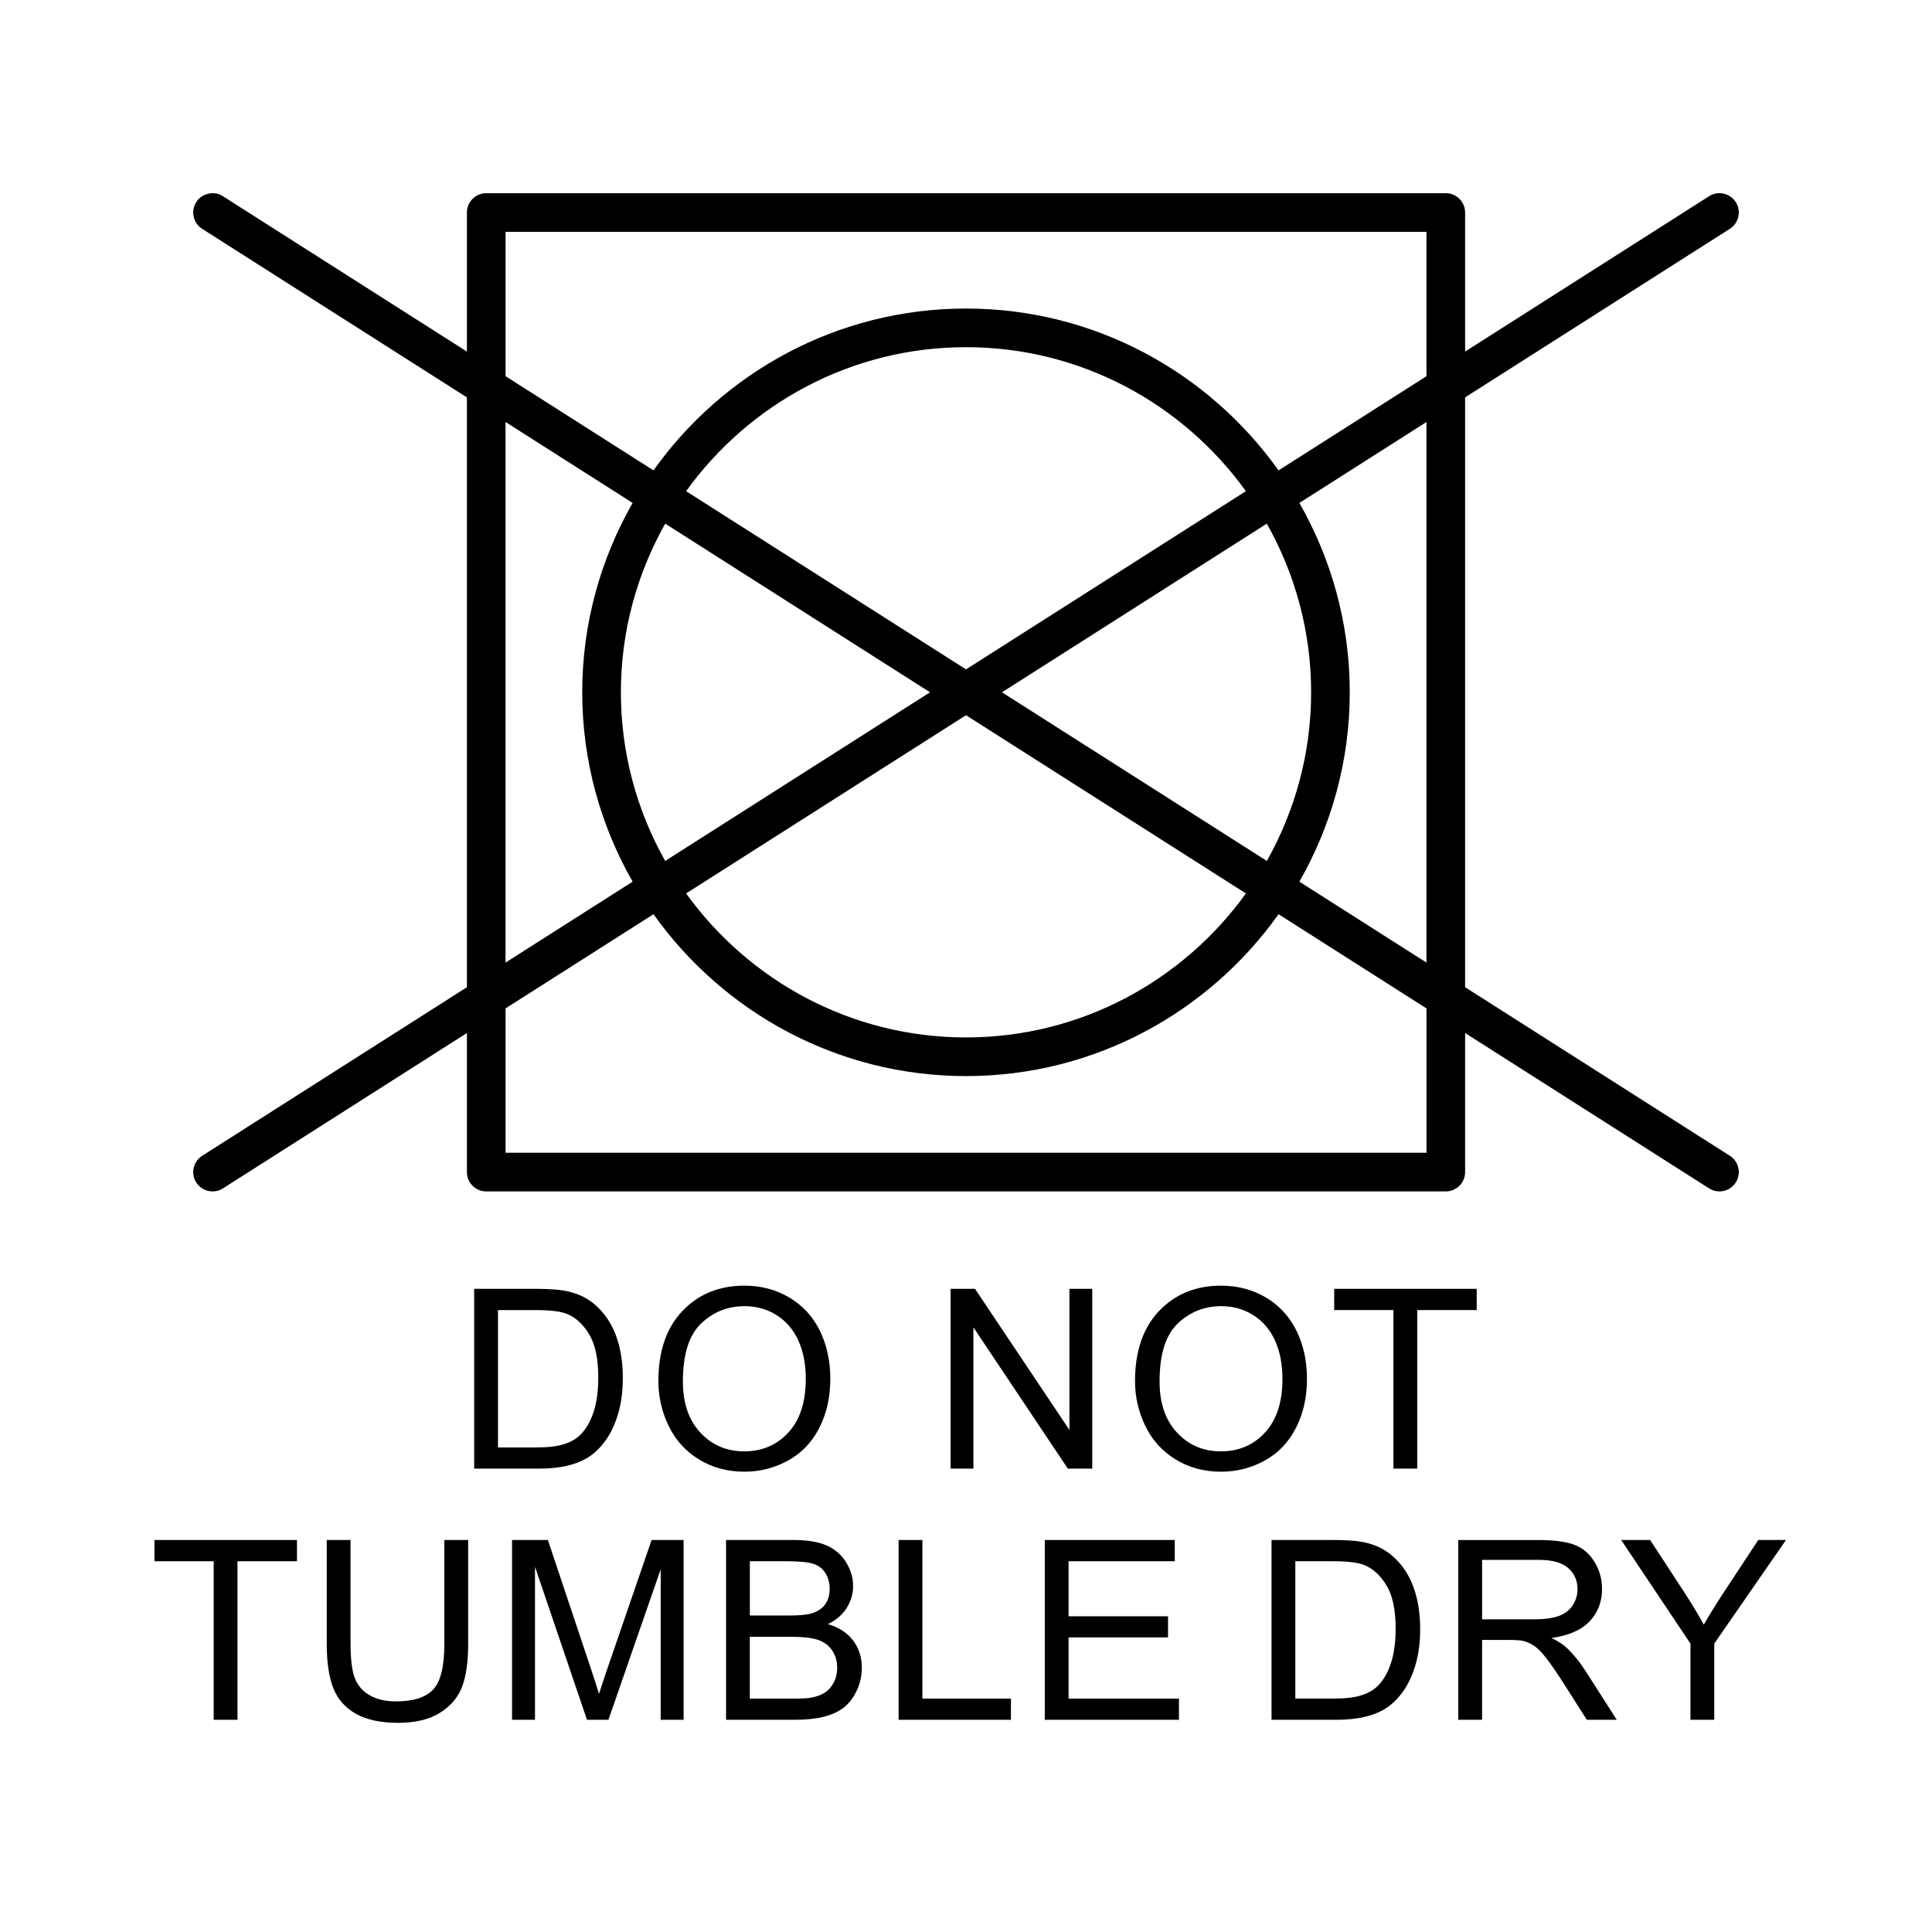 <?xml version="1.0" encoding="utf-8"?>
<!-- Generator: Adobe Illustrator 23.0.1, SVG Export Plug-In . SVG Version: 6.00 Build 0)  -->
<svg version="1.1" id="Layer_1" xmlns="http://www.w3.org/2000/svg" xmlns:xlink="http://www.w3.org/1999/xlink" x="0px" y="0px"
	 viewBox="0 0 100 100" style="enable-background:new 0 0 100 100;" xml:space="preserve">
<g>
	<path d="M29.396,75.858c0.434-0.106,0.804-0.262,1.111-0.467c0.307-0.205,0.589-0.487,0.847-0.845
		c0.258-0.357,0.47-0.81,0.635-1.354c0.165-0.547,0.248-1.173,0.248-1.879c0-0.83-0.122-1.567-0.365-2.213
		c-0.243-0.646-0.61-1.175-1.101-1.59c-0.376-0.321-0.831-0.544-1.365-0.666c-0.381-0.09-0.933-0.134-1.657-0.134h-3.206v9.306
		h3.358C28.465,76.016,28.963,75.963,29.396,75.858z M25.775,74.919v-7.109h1.955c0.732,0,1.263,0.062,1.593,0.189
		c0.457,0.178,0.845,0.528,1.165,1.051c0.32,0.522,0.479,1.271,0.479,2.244c0,0.702-0.082,1.3-0.244,1.793
		c-0.163,0.493-0.391,0.886-0.683,1.178c-0.208,0.207-0.485,0.368-0.835,0.482c-0.349,0.114-0.83,0.172-1.444,0.172H25.775z"/>
	<path d="M40.787,75.6c0.698-0.383,1.238-0.946,1.619-1.691c0.381-0.745,0.571-1.589,0.571-2.533c0-0.931-0.181-1.763-0.542-2.497
		c-0.362-0.734-0.888-1.307-1.578-1.718c-0.69-0.41-1.464-0.615-2.323-0.615c-1.312,0-2.382,0.437-3.212,1.311
		c-0.83,0.874-1.244,2.083-1.244,3.628c0,0.816,0.178,1.591,0.533,2.323c0.355,0.732,0.878,1.31,1.568,1.732
		c0.69,0.424,1.473,0.635,2.349,0.635C39.335,76.174,40.089,75.983,40.787,75.6z M36.252,74.153
		c-0.604-0.646-0.905-1.528-0.905-2.65c0-1.4,0.314-2.4,0.943-2.999c0.628-0.599,1.378-0.897,2.25-0.897
		c0.614,0,1.167,0.155,1.66,0.466c0.493,0.312,0.867,0.749,1.123,1.314c0.256,0.564,0.384,1.226,0.384,1.983
		c0,1.197-0.299,2.122-0.898,2.773c-0.599,0.652-1.362,0.979-2.289,0.979C37.611,75.122,36.854,74.798,36.252,74.153z"/>
	<polygon points="50.466,66.71 49.203,66.71 49.203,76.016 50.384,76.016 50.384,68.704 55.271,76.016 56.535,76.016 56.535,66.71 
		55.354,66.71 55.354,74.016 	"/>
	<path d="M67.078,73.909c0.381-0.745,0.571-1.589,0.571-2.533c0-0.931-0.181-1.763-0.543-2.497
		c-0.362-0.734-0.888-1.307-1.578-1.718c-0.69-0.41-1.464-0.615-2.323-0.615c-1.312,0-2.382,0.437-3.212,1.311
		c-0.83,0.874-1.244,2.083-1.244,3.628c0,0.816,0.178,1.591,0.533,2.323c0.355,0.732,0.878,1.31,1.568,1.732
		c0.69,0.424,1.473,0.635,2.349,0.635c0.808,0,1.561-0.191,2.26-0.574C66.157,75.217,66.697,74.654,67.078,73.909z M65.481,74.143
		c-0.599,0.652-1.362,0.979-2.288,0.979c-0.91,0-1.667-0.323-2.269-0.969c-0.604-0.646-0.905-1.528-0.905-2.65
		c0-1.4,0.314-2.4,0.943-2.999c0.628-0.599,1.378-0.897,2.25-0.897c0.614,0,1.167,0.155,1.66,0.466
		c0.493,0.312,0.867,0.749,1.123,1.314c0.256,0.564,0.384,1.226,0.384,1.983C66.379,72.567,66.08,73.492,65.481,74.143z"/>
	<polygon points="73.355,76.016 73.355,67.809 76.434,67.809 76.434,66.71 69.058,66.71 69.058,67.809 72.123,67.809 72.123,76.016 
			"/>
	<polygon points="7.995,80.809 11.061,80.809 11.061,89.016 12.292,89.016 12.292,80.809 15.371,80.809 15.371,79.71 7.995,79.71 	
		"/>
	<path d="M23,85.081c0,1.168-0.192,1.957-0.578,2.367c-0.385,0.411-1.03,0.616-1.936,0.616c-0.529,0-0.976-0.104-1.343-0.312
		c-0.366-0.207-0.624-0.502-0.774-0.885c-0.15-0.383-0.225-0.979-0.225-1.787v-5.37h-1.231v5.376c0,0.986,0.119,1.764,0.356,2.333
		c0.237,0.569,0.633,1.004,1.187,1.305c0.554,0.301,1.267,0.45,2.139,0.45c0.897,0,1.622-0.172,2.174-0.517
		c0.552-0.345,0.934-0.793,1.146-1.343c0.211-0.55,0.317-1.293,0.317-2.229V79.71H23V85.081z"/>
	<path d="M31.5,86.185c-0.224,0.656-0.389,1.153-0.495,1.491c-0.093-0.305-0.241-0.764-0.444-1.377l-2.203-6.589h-1.854v9.306h1.187
		v-7.922l2.691,7.922h1.111l2.704-7.789v7.789h1.187V79.71h-1.657L31.5,86.185z"/>
	<path d="M42.855,84.065c0.436-0.216,0.762-0.499,0.978-0.851c0.216-0.352,0.324-0.726,0.324-1.124c0-0.427-0.122-0.836-0.365-1.228
		c-0.243-0.392-0.58-0.682-1.009-0.87c-0.43-0.188-1-0.282-1.711-0.282h-3.491v9.306h3.548c0.592,0,1.093-0.052,1.502-0.155
		c0.408-0.104,0.747-0.257,1.018-0.46c0.271-0.203,0.498-0.492,0.683-0.867c0.184-0.374,0.276-0.779,0.276-1.215
		c0-0.542-0.151-1.012-0.454-1.41C43.851,84.511,43.418,84.23,42.855,84.065z M38.812,80.809h1.86c0.668,0,1.141,0.043,1.415,0.13
		c0.275,0.087,0.487,0.247,0.635,0.482c0.148,0.234,0.222,0.507,0.222,0.815c0,0.326-0.08,0.597-0.238,0.812
		c-0.159,0.216-0.395,0.37-0.708,0.463c-0.237,0.072-0.628,0.108-1.174,0.108h-2.012V80.809z M43.147,87.102
		c-0.123,0.227-0.279,0.399-0.47,0.518c-0.19,0.118-0.427,0.203-0.711,0.254c-0.161,0.029-0.44,0.045-0.838,0.045h-2.317v-3.199
		h2.152c0.592,0,1.046,0.052,1.362,0.155c0.315,0.104,0.562,0.283,0.739,0.539c0.178,0.256,0.267,0.558,0.267,0.905
		C43.332,86.615,43.27,86.876,43.147,87.102z"/>
	<polygon points="47.743,79.71 46.512,79.71 46.512,89.016 52.326,89.016 52.326,87.919 47.743,87.919 	"/>
	<polygon points="55.309,84.751 60.457,84.751 60.457,83.659 55.309,83.659 55.309,80.809 60.806,80.809 60.806,79.71 54.078,79.71 
		54.078,89.016 61.022,89.016 61.022,87.919 55.309,87.919 	"/>
	<path d="M72.042,80.51c-0.377-0.321-0.832-0.544-1.365-0.666c-0.381-0.09-0.933-0.134-1.657-0.134h-3.206v9.306h3.358
		c0.563,0,1.061-0.053,1.495-0.158c0.434-0.106,0.804-0.262,1.111-0.467c0.307-0.205,0.589-0.487,0.847-0.845s0.47-0.81,0.635-1.354
		c0.165-0.547,0.248-1.173,0.248-1.879c0-0.83-0.122-1.567-0.365-2.213C72.9,81.455,72.533,80.925,72.042,80.51z M71.995,86.086
		c-0.163,0.493-0.391,0.886-0.683,1.178c-0.207,0.207-0.485,0.368-0.835,0.482c-0.349,0.114-0.83,0.172-1.444,0.172h-1.987v-7.109
		h1.955c0.732,0,1.263,0.062,1.593,0.189c0.457,0.178,0.845,0.528,1.165,1.051c0.32,0.522,0.479,1.271,0.479,2.244
		C72.239,84.996,72.157,85.593,71.995,86.086z"/>
	<path d="M81.043,85.246c-0.17-0.152-0.417-0.307-0.743-0.464c0.893-0.122,1.553-0.41,1.98-0.863
		c0.427-0.452,0.641-1.009,0.641-1.669c0-0.512-0.129-0.979-0.387-1.403c-0.258-0.423-0.603-0.718-1.035-0.885
		s-1.062-0.251-1.892-0.251h-4.126v9.306h1.231v-4.133h1.428c0.317,0,0.546,0.016,0.686,0.045c0.19,0.047,0.378,0.129,0.562,0.248
		c0.185,0.118,0.393,0.325,0.625,0.621c0.233,0.297,0.529,0.725,0.889,1.283l1.232,1.936h1.549l-1.619-2.533
		C81.743,85.989,81.403,85.576,81.043,85.246z M79.361,83.817h-2.647v-3.078h2.945c0.69,0,1.194,0.142,1.514,0.426
		c0.319,0.283,0.479,0.645,0.479,1.085c0,0.301-0.082,0.579-0.247,0.835c-0.165,0.256-0.406,0.442-0.724,0.559
		C80.364,83.759,79.924,83.817,79.361,83.817z"/>
	<path d="M91.008,79.71l-1.803,2.735c-0.398,0.609-0.736,1.158-1.016,1.645c-0.292-0.524-0.607-1.05-0.946-1.574L85.41,79.71h-1.498
		l3.586,5.364v3.941h1.231v-3.941l3.713-5.364H91.008z"/>
	<path d="M74.834,61.667c0.552,0,1-0.448,1-1v-7.198l12.629,8.042c0.167,0.106,0.353,0.156,0.536,0.156
		c0.331,0,0.654-0.164,0.845-0.463c0.296-0.466,0.159-1.084-0.307-1.381l-13.704-8.726V20.569l13.704-8.726
		c0.466-0.297,0.603-0.915,0.307-1.381c-0.297-0.465-0.914-0.604-1.381-0.307l-12.629,8.042V11c0-0.552-0.448-1-1-1H25.167
		c-0.552,0-1,0.448-1,1v7.198l-12.629-8.042c-0.466-0.297-1.084-0.159-1.381,0.307c-0.296,0.466-0.159,1.084,0.307,1.381
		l13.704,8.726v30.528l-13.704,8.726c-0.466,0.297-0.603,0.915-0.307,1.381c0.191,0.299,0.514,0.463,0.845,0.463
		c0.184,0,0.37-0.05,0.536-0.156l12.629-8.042v7.198c0,0.552,0.448,1,1,1H74.834z M73.834,49.824l-6.578-4.189
		c1.651-2.896,2.608-6.236,2.608-9.801c0-3.565-0.957-6.906-2.608-9.802l6.578-4.189V49.824z M48.138,35.833L34.43,44.562
		c-1.454-2.584-2.293-5.558-2.293-8.729c0-3.171,0.839-6.145,2.294-8.729L48.138,35.833z M35.513,25.423
		C38.759,20.918,44.036,17.97,50,17.97s11.241,2.949,14.487,7.453L50,34.647L35.513,25.423z M50,37.019l14.487,9.225
		c-3.246,4.505-8.523,7.453-14.487,7.453s-11.241-2.949-14.487-7.453L50,37.019z M51.862,35.833l13.708-8.729
		c1.454,2.584,2.294,5.558,2.294,8.729c0,3.17-0.839,6.145-2.293,8.729L51.862,35.833z M26.167,12h47.667v7.472l-7.657,4.876
		C62.573,19.287,56.672,15.97,50,15.97s-12.573,3.317-16.176,8.377l-7.657-4.876V12z M26.167,21.843l6.578,4.189
		c-1.652,2.896-2.609,6.236-2.609,9.802c0,3.565,0.957,6.906,2.608,9.801l-6.578,4.189V21.843z M26.167,52.195l7.657-4.875
		c3.604,5.061,9.505,8.378,16.177,8.378s12.573-3.317,16.177-8.378l7.657,4.875v7.472H26.167V52.195z"/>
</g>
</svg>
